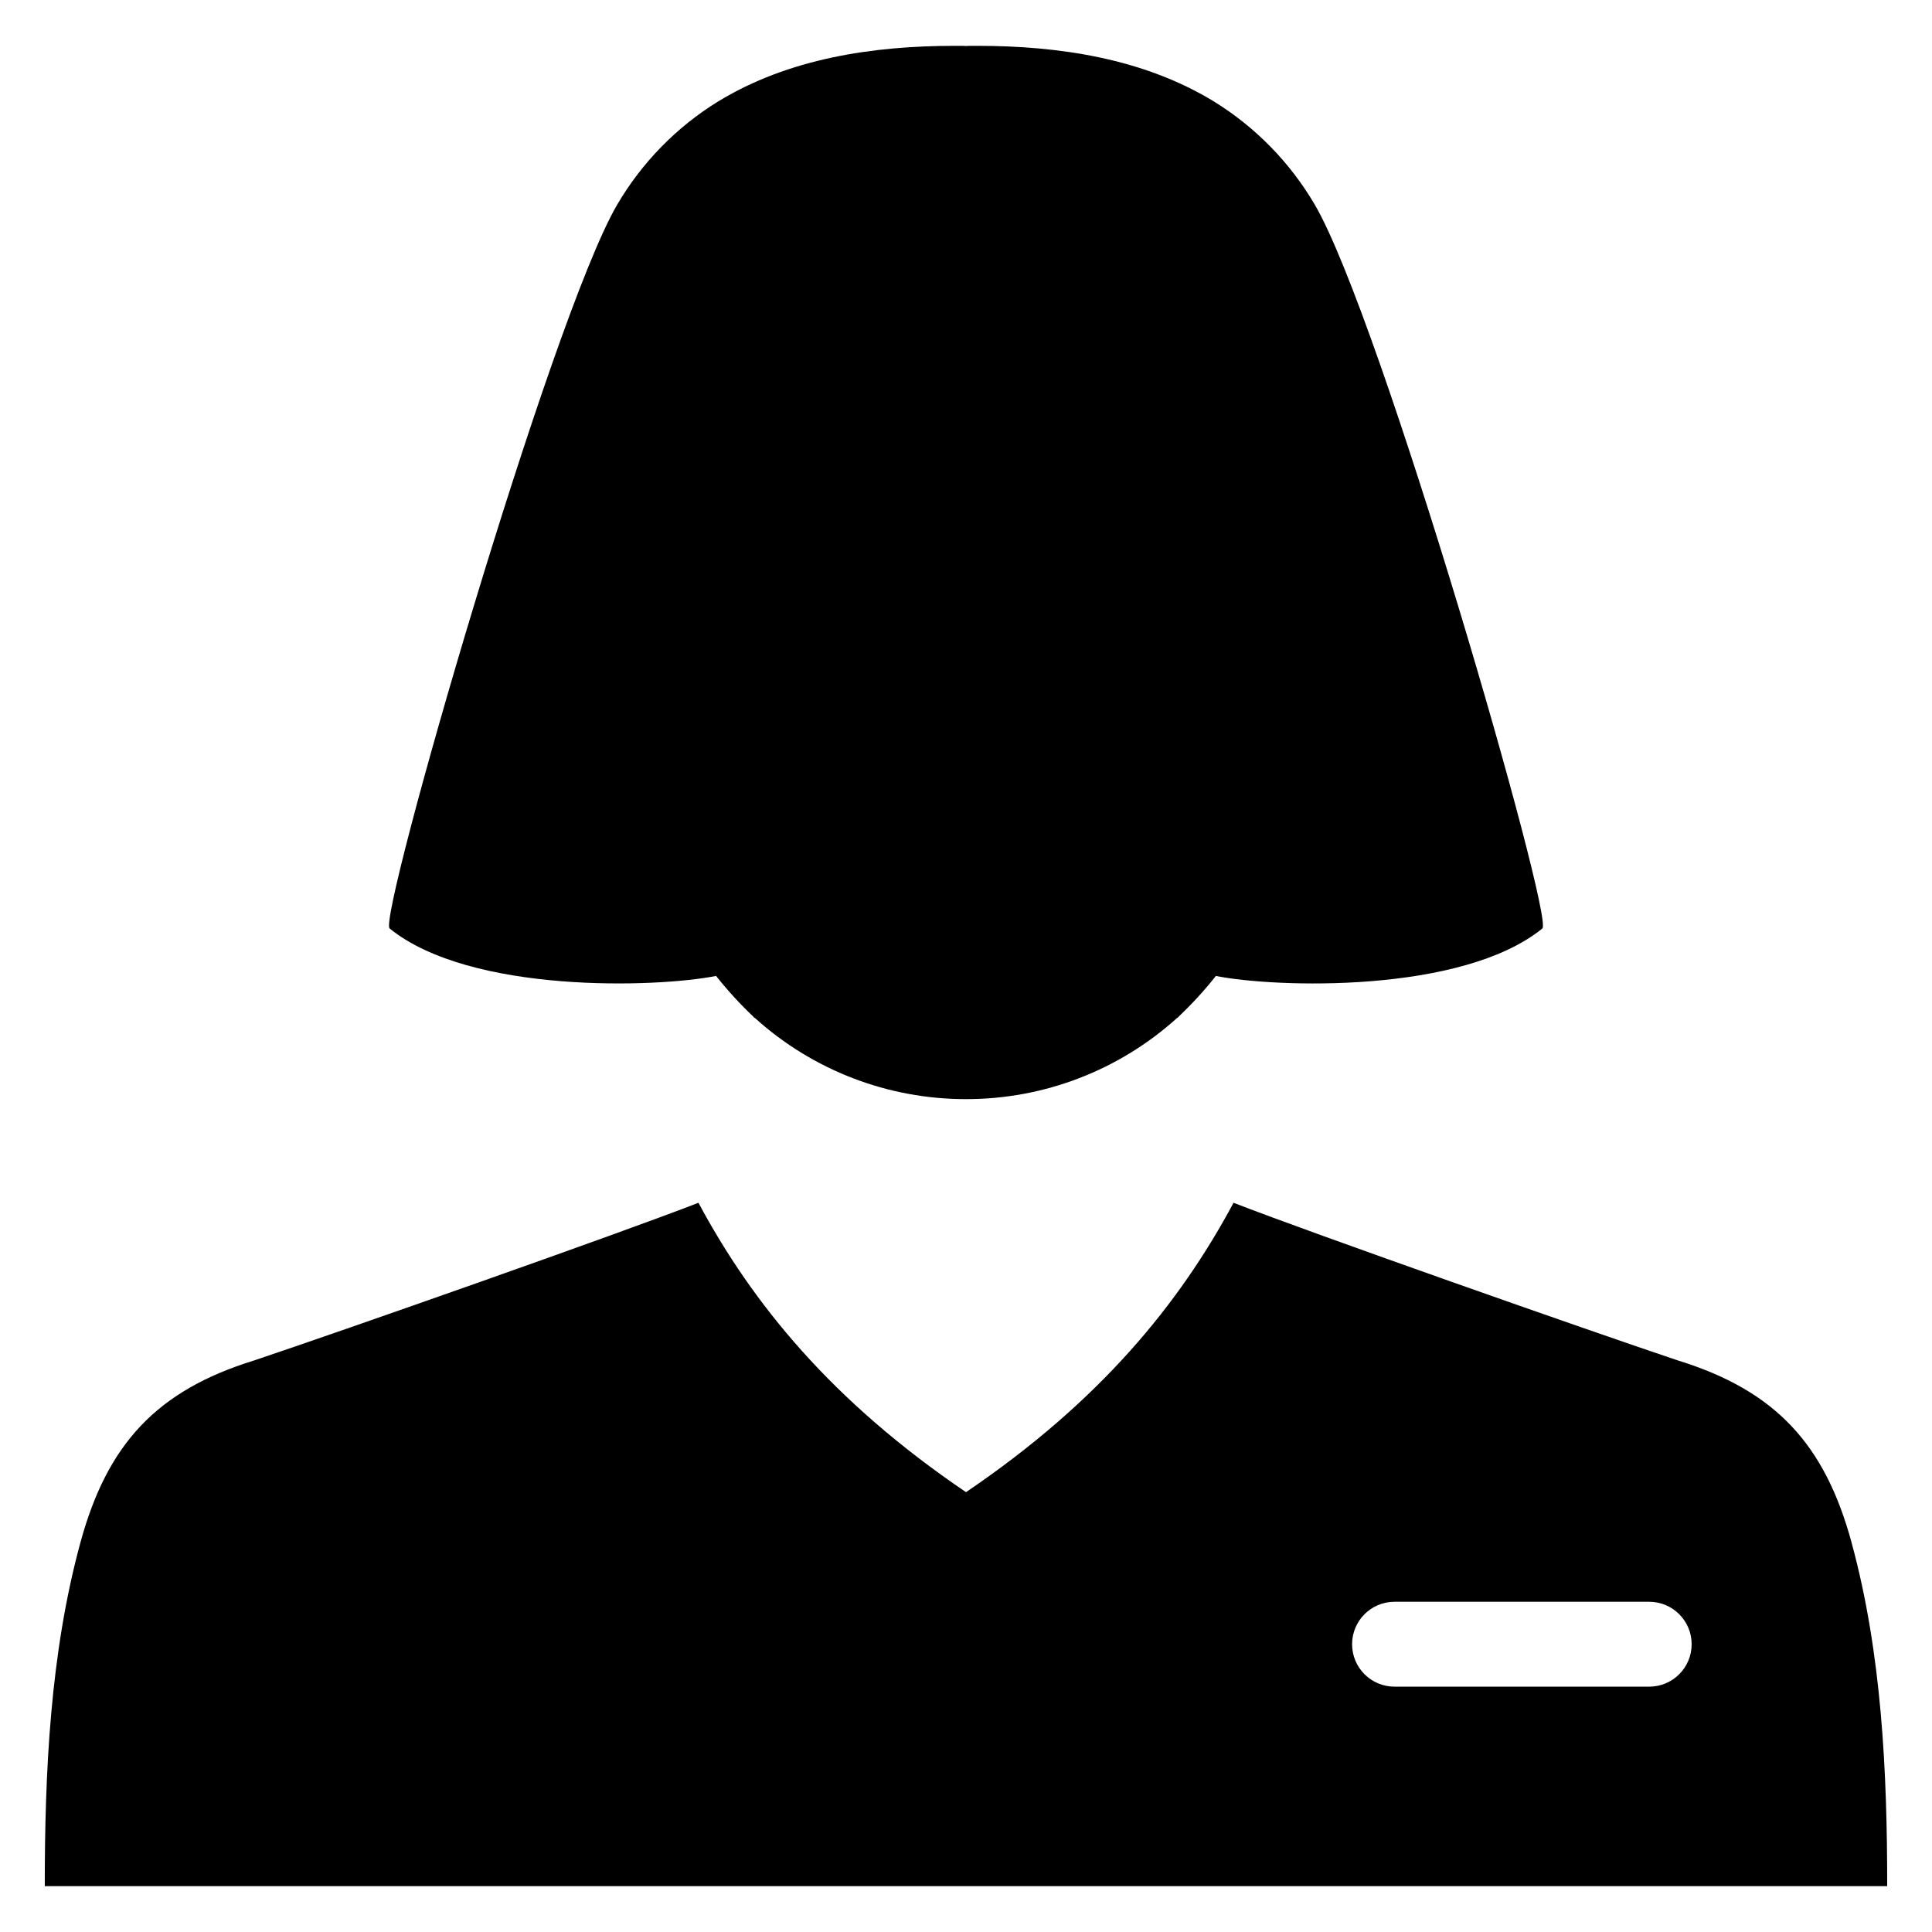 <?xml version="1.0" encoding="UTF-8"?>
<!-- Uploaded to: SVG Repo, www.svgrepo.com, Generator: SVG Repo Mixer Tools -->
<svg fill="#000000" width="800px" height="800px" version="1.1" viewBox="144 144 512 512" xmlns="http://www.w3.org/2000/svg">
 <g>
  <path d="m634.68 552.76c-7.086-25.988-20.105-40.23-46.066-48.242-23.648-7.93-96.605-33.562-117.71-41.77-14.293 26.652-35.258 52.527-70.902 76.691-35.645-24.164-56.613-50.039-70.906-76.691-21.102 8.207-94.059 33.84-117.71 41.77-25.961 8.012-38.977 22.254-46.066 48.242-8.02 29.402-9.453 60.762-9.453 91.09h488.26c0-30.328-1.434-61.688-9.453-91.09zm-53.625 38.223h-67.492 0.004c-6.215 0-11.25-5.035-11.25-11.246 0-6.215 5.035-11.25 11.25-11.25h67.492-0.004c6.215 0 11.25 5.035 11.25 11.25 0 6.211-5.035 11.246-11.25 11.246z"/>
  <path d="m333.75 402.64 0.02-0.004v0.004h0.004c3.016 3.812 6.301 7.402 9.832 10.746 0.074 0.086 0.152 0.191 0.227 0.273 0.105 0 0.105 0.102 0.207 0.102h0.004c15.324 13.867 35.262 21.535 55.93 21.52h0.043-0.004c20.672 0.02 40.609-7.652 55.938-21.52 0.105 0 0.105-0.102 0.207-0.102 0.074-0.086 0.152-0.188 0.227-0.273 3.531-3.344 6.82-6.934 9.836-10.746v-0.004l0.012 0.004c15.602 3.117 65.086 4.781 86.504-12.578 3.223-2.598-42.727-161.76-60.297-191.81-6.535-11.16-15.711-20.551-26.715-27.344-18.715-11.434-41.066-14.762-62.688-14.762h-2.078c-0.309 0.008-0.648 0.031-0.957 0.043-0.312-0.012-0.648-0.031-0.957-0.043h-2.078c-21.625 0-43.977 3.328-62.688 14.762h-0.008c-11.008 6.793-20.18 16.184-26.719 27.344-17.57 30.043-63.52 189.21-60.297 191.8 21.414 17.363 70.902 15.699 86.496 12.582z"/>
 </g>
</svg>